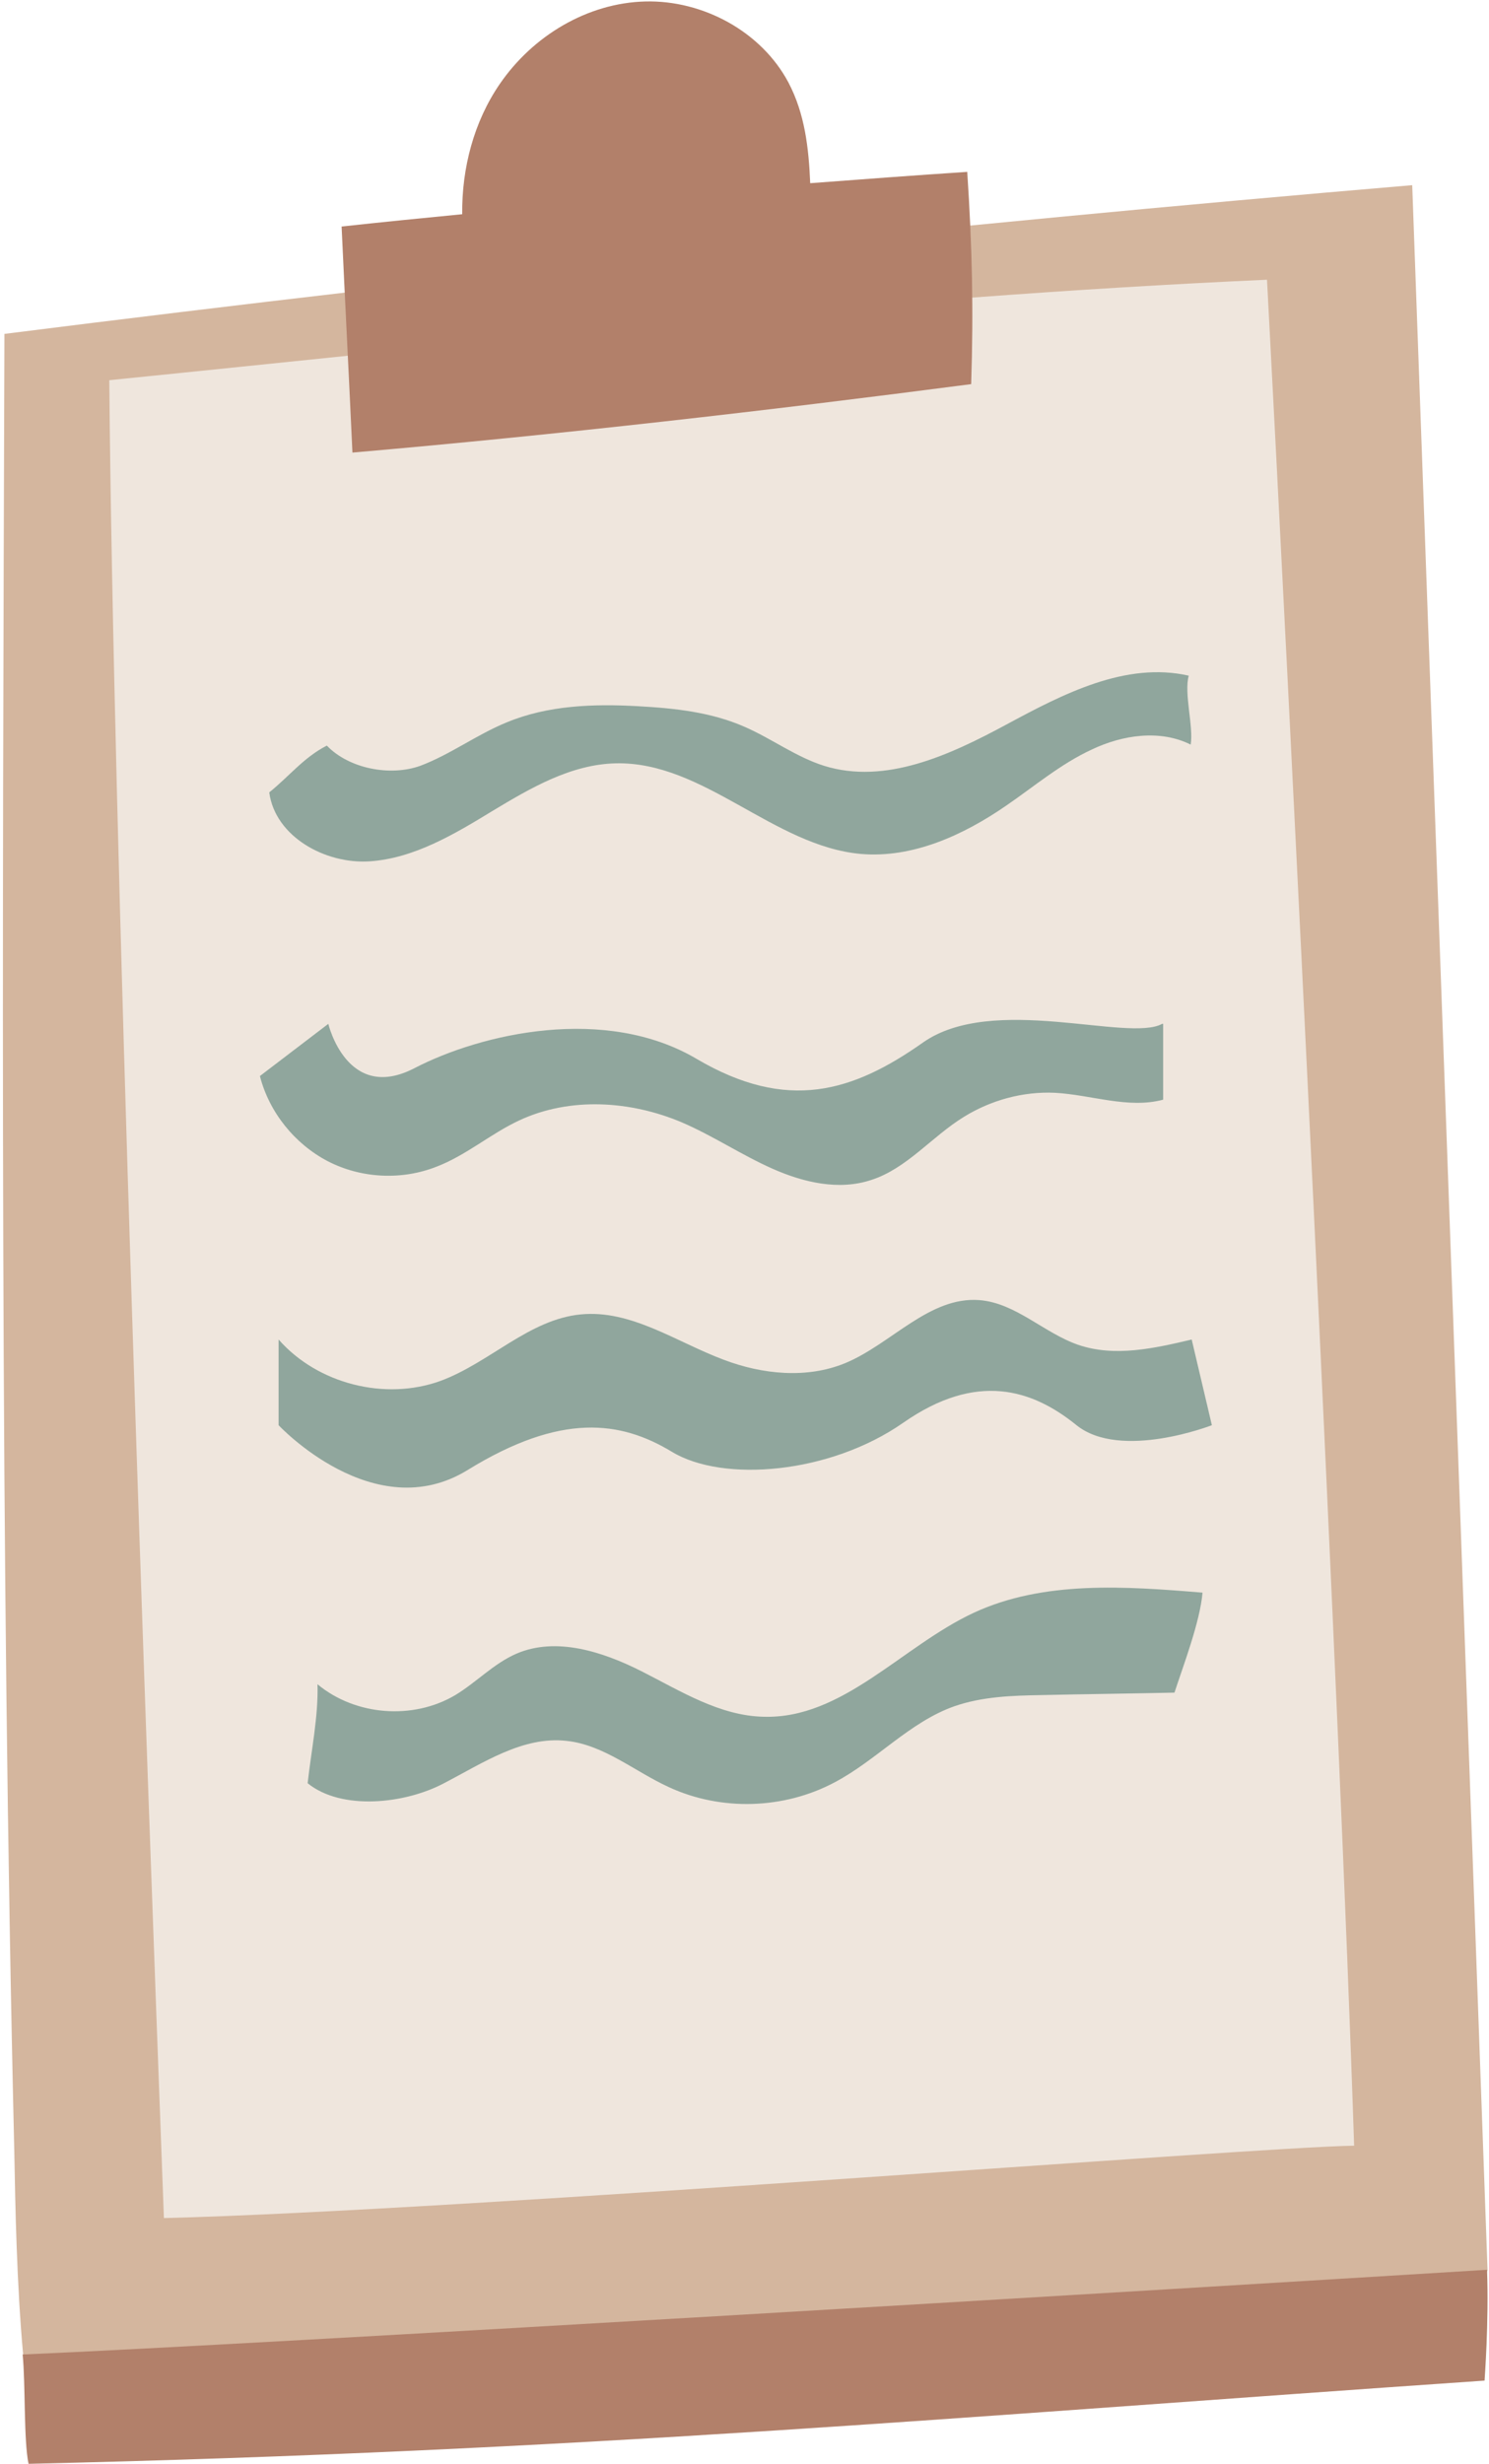 <?xml version="1.0" encoding="UTF-8" standalone="no"?><svg xmlns="http://www.w3.org/2000/svg" xmlns:xlink="http://www.w3.org/1999/xlink" fill="#000000" height="500.3" preserveAspectRatio="xMidYMid meet" version="1" viewBox="-0.5 -0.3 302.5 500.3" width="302.5" zoomAndPan="magnify"><g id="change1_1"><path d="M4.2,477.8c-1.3-14.1-1.6-30.3-1.8-41.4c-2.9-122.6-2.4-246.3-2-368.9c95.1-12,190.4-22.1,286-30.2 c0,0,12.4,342.7,15.3,423.3C302,471.1,4.7,483.9,4.2,477.8z" fill="#d4b69e"/></g><g id="change2_1"><path d="M32.8,450.1c-3.5-93.3-10.3-279.8-11.1-373.2c79.5-8,155.4-16.8,235.2-20.4c4.7,88.7,14.8,290.2,17.7,378.9 C253.8,435.7,93.1,448.6,32.8,450.1z" fill="#efe6dd"/></g><g id="change3_1"><path d="M196.8,77.7c-41.4,5.4-84.1,10.3-125.7,13.9c-0.7-15.3-1.5-30.6-2.2-45.9c8.2-0.9,16.3-1.7,24.5-2.5 c-0.1-9.4,2.4-18.8,7.6-26.4C107.7,7,118.8,0.3,130.6,0c11.7-0.3,23.6,6.1,29.1,16.5c3.3,6.3,4.1,13.2,4.4,20.4 c10.6-0.8,21.2-1.6,31.9-2.3C197,49.8,197.3,62.4,196.8,77.7z M5.3,500c112.8-2.6,186.7-9.4,295.8-16.9c0-0.2,0.9-12,0.5-22.5 c-69.7,4.3-248.7,15.1-297.5,17.2C4.7,483.9,4.3,495.3,5.3,500z" fill="#b2806a"/></g><g id="change4_1"><path d="M241.4,150.9c-6.2-3.1-13.8-2-20.1,1c-6.3,2.9-11.7,7.5-17.4,11.4c-8.7,6-19,10.7-29.5,9.8 c-17.8-1.6-31.9-18.8-49.8-18.4c-9.1,0.2-17.3,5-25.1,9.7c-7.7,4.7-15.9,9.6-24.9,10.2s-19.2-5-20.4-14c4.1-3.3,7-7.1,11.7-9.5 c4.5,4.7,12.9,6.3,19,4.1c6.1-2.3,11.4-6.3,17.5-8.8c8.4-3.5,17.7-3.8,26.7-3.3c7.4,0.4,14.9,1.2,21.7,4.2 c5.5,2.4,10.4,6.1,16.1,7.9c12.5,3.9,25.6-2.2,37.1-8.4s24.2-12.8,37-9.9C240,140.5,242,147.2,241.4,150.9z M235.6,207.6 c-6.9,3.8-34.4-6.2-48.6,3.8c-14.2,10-27.5,14.2-46,3.3c-18.5-10.9-43.6-5.2-57.3,1.9c-13.7,7.1-17.5-9-17.5-9l-13.9,10.6 c1.9,7.4,7.1,13.8,13.8,17.3c6.8,3.5,15,3.9,22.1,1.1c6-2.3,11-6.7,16.8-9.4c10.3-4.8,22.6-4,33,0.4c6.3,2.7,12.1,6.6,18.4,9.4 c6.3,2.8,13.5,4.5,20.1,2.3c7.2-2.3,12.3-8.8,18.8-12.8c5.5-3.4,12-5.2,18.5-4.9c7.4,0.4,14.9,3.3,22,1.4V207.6z M56.1,289.1 c0,0,19.4,20.8,38.4,9.1s31.1-10,41.5-3.7s32.1,4.5,47-5.9c14.9-10.4,26.2-6.8,35.2,0.5c9,7.2,27.5,0,27.5,0l-4.1-17.4 c-7.6,1.8-15.6,3.6-23,1.1c-7-2.4-12.7-8.5-20.1-9.1c-10.2-0.8-17.9,8.9-27.3,12.8c-7.8,3.2-16.8,2.3-24.7-0.7 c-9.6-3.6-18.8-10.2-29-9.2c-10.5,1-18.5,9.8-28.5,13.5c-11.3,4.1-25,0.6-32.9-8.4V289.1z M243.8,323.1c-15.7-1.3-32.3-2.5-46.5,4.1 c-14.6,6.8-26.6,21.6-42.7,21.1c-8.9-0.2-16.8-5.2-24.7-9.2c-7.9-4-17.4-7.1-25.5-3.6c-4.6,2-8.1,5.8-12.4,8.4 c-8.6,5.1-20.3,4.2-28-2.2c0.2,6.5-1.3,13.7-2,20.1c6.9,5.6,19.8,4.2,27.7,0c7.9-4.1,16-9.6,24.9-8.6c7.6,0.8,13.8,6.2,20.8,9.4 c10.6,4.9,23.4,4.5,33.7-1c8.5-4.5,15.2-12.2,24.2-15.4c5.7-2,11.8-2.2,17.8-2.3c9-0.2,18-0.3,27-0.5 C239.9,337.9,243.3,329,243.8,323.1z" fill="#90a69d"/></g></svg>
